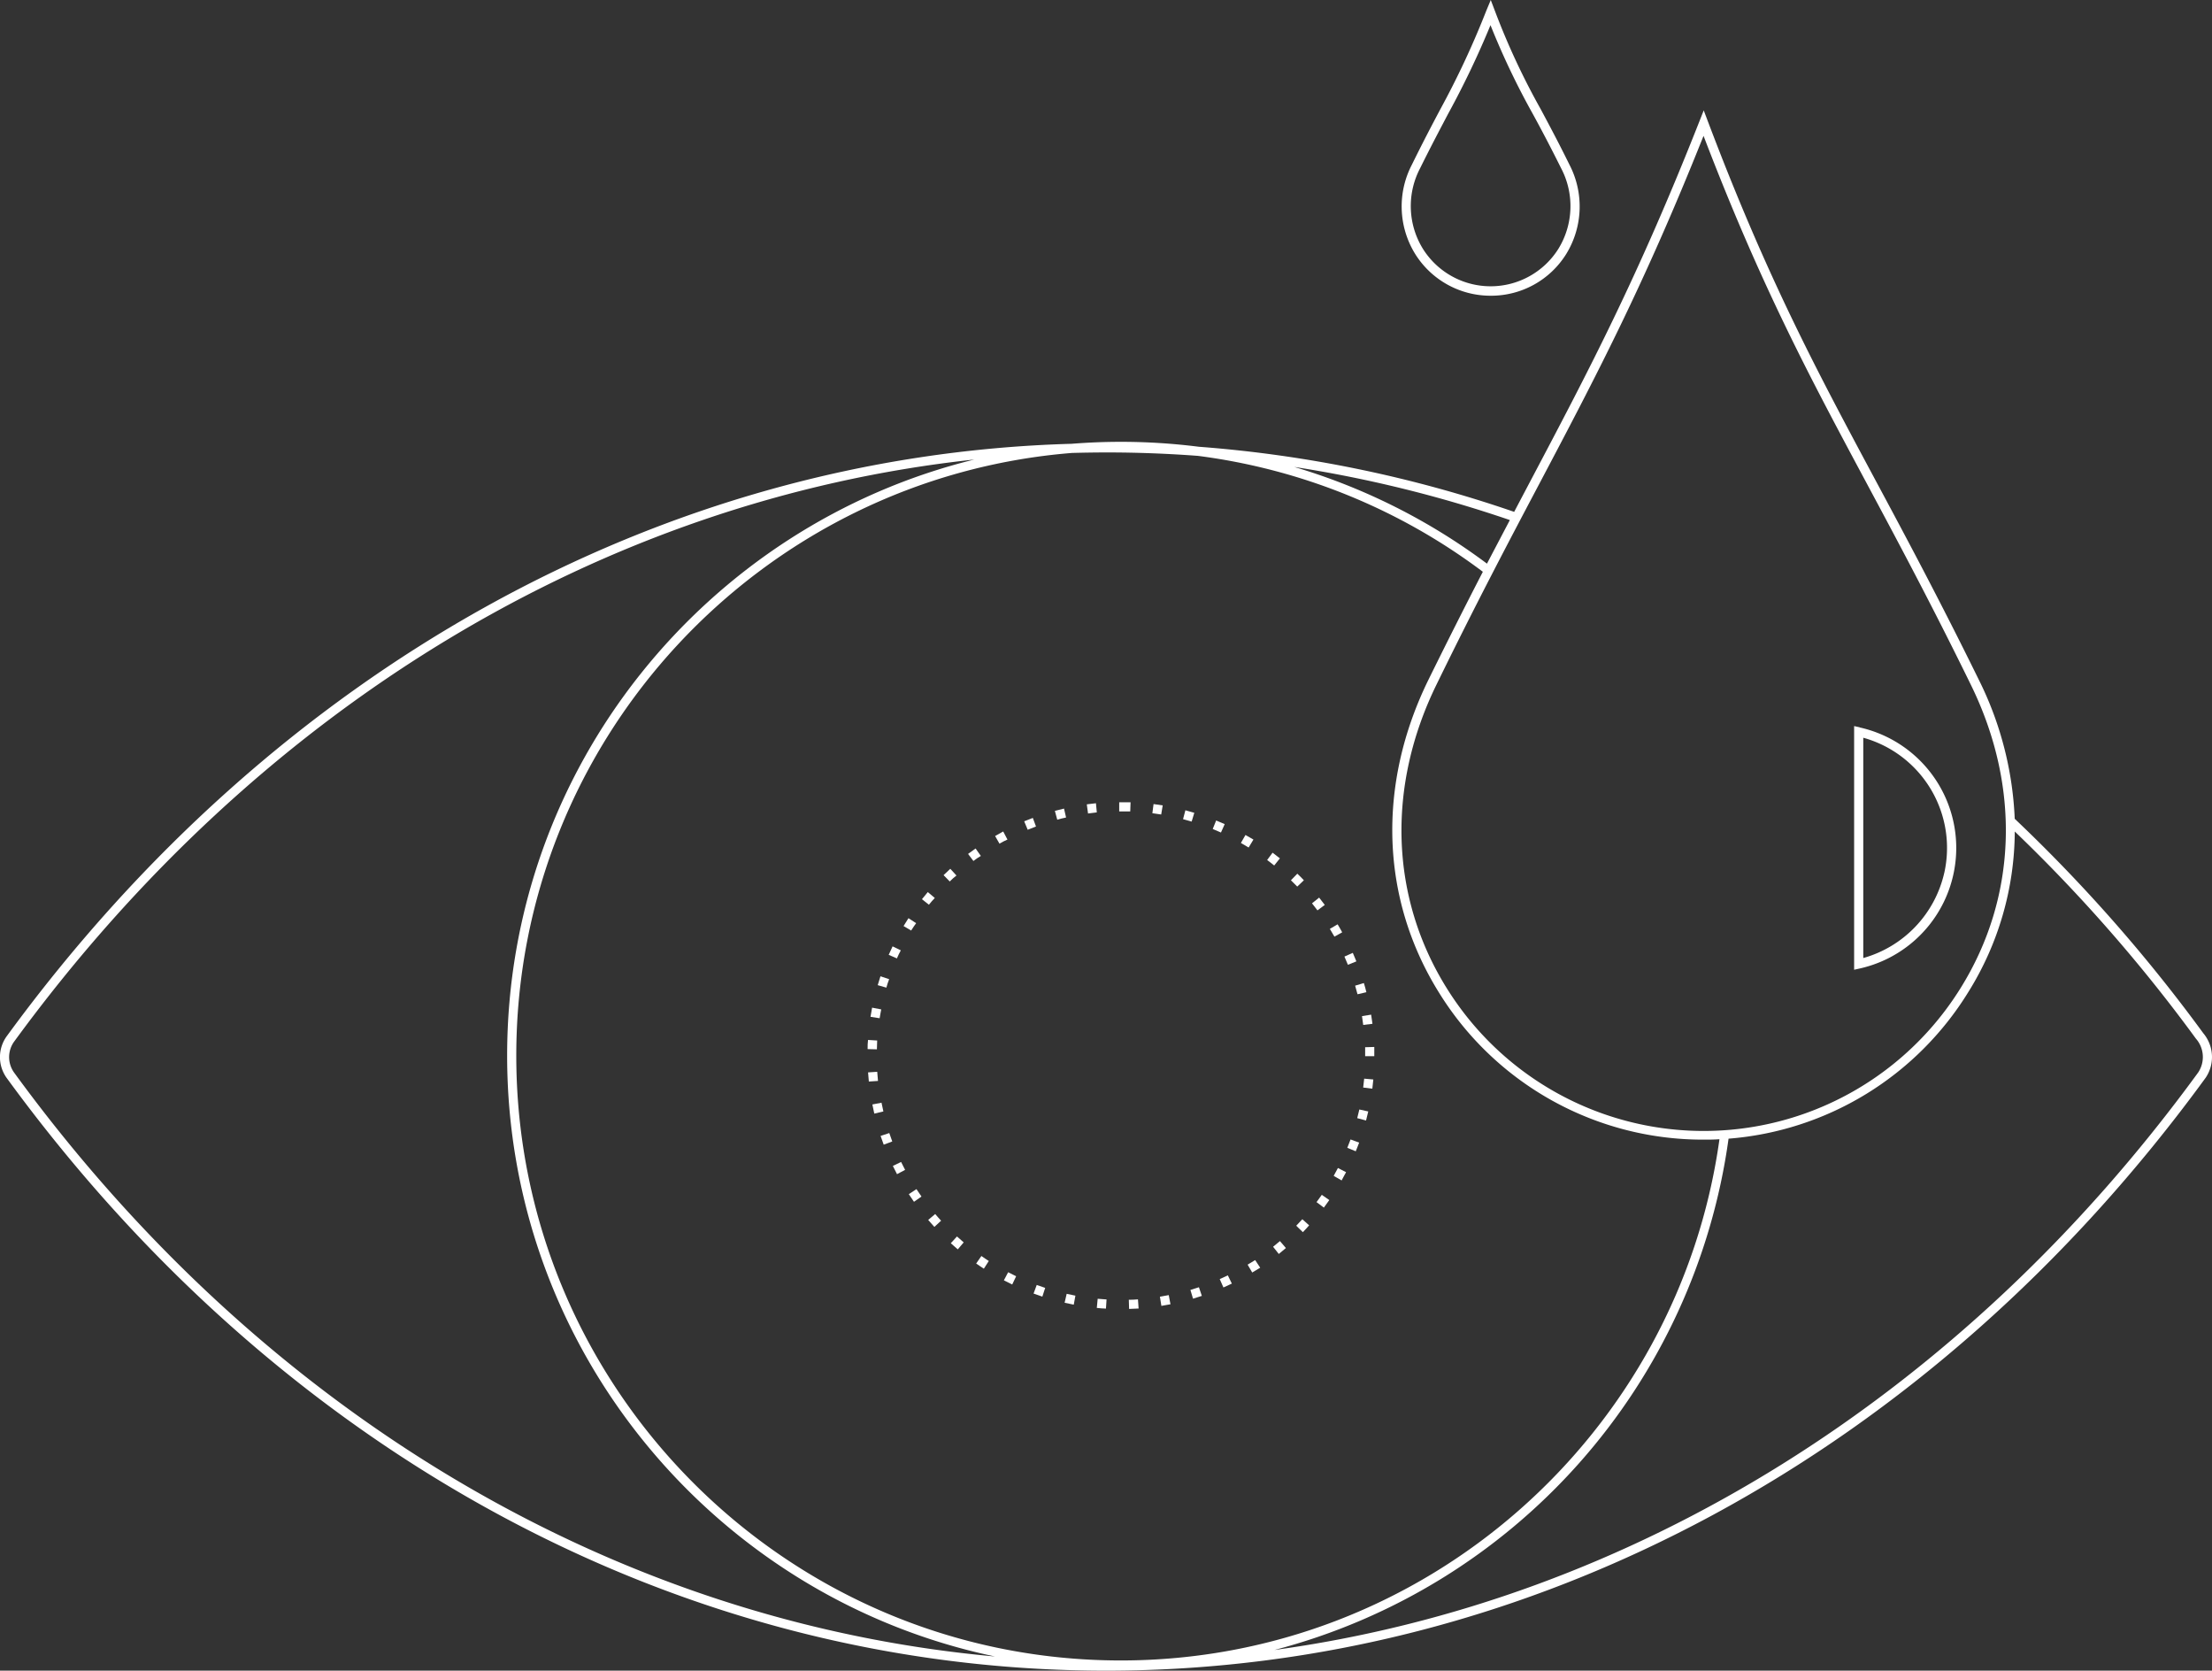 <svg id="Layer_1" data-name="Layer 1" xmlns="http://www.w3.org/2000/svg" viewBox="0 0 483.72 365.23"><rect x="0" y="0" width="483.72" height="365.23" fill="#333333" stroke="none"/><defs><style>.cls-1{fill:#fff;}</style></defs><title>dry-eye</title><path class="cls-1" d="M246.91,286.15l-.06-2q1,0,2-.09l.14,2C248.27,286.1,247.59,286.13,246.91,286.15Zm-5.06-.07c-.68,0-1.35-.09-2-.15l.19-2c.64.06,1.29.11,1.94.15Zm12.12-.6-.32-2c.65-.11,1.29-.22,1.93-.35l.38,2C255.3,285.25,254.64,285.37,254,285.48Zm-19.16-.26c-.67-.13-1.33-.27-2-.42l.45-1.95c.63.15,1.27.28,1.91.4Zm26.08-1.31-.57-1.91,1.86-.59.64,1.89C262.18,283.52,261.54,283.72,260.89,283.91Zm-32.95-.45c-.65-.22-1.29-.44-1.92-.67l.69-1.88c.61.23,1.23.44,1.85.64Zm39.6-2-.81-1.83c.6-.26,1.19-.54,1.77-.82l.88,1.8Zm-46.19-.65c-.62-.29-1.22-.59-1.82-.91l.93-1.77c.57.3,1.16.59,1.75.88Zm52.48-2.63-1-1.71c.56-.34,1.11-.68,1.65-1l1.1,1.67Q274.69,277.67,273.83,278.19Zm-58.68-.83c-.57-.36-1.13-.74-1.68-1.13l1.14-1.64c.53.38,1.08.74,1.62,1.09Zm64.49-3.22-1.24-1.57c.51-.4,1-.82,1.5-1.24l1.3,1.52Q280.44,273.51,279.64,274.14Zm-70.19-1c-.52-.44-1-.89-1.53-1.34l1.35-1.48q.72.66,1.47,1.29Zm75.45-3.77-1.44-1.4c.46-.46.9-.94,1.34-1.42l1.48,1.34C285.83,268.4,285.37,268.89,284.9,269.38Zm-80.57-1.14c-.46-.5-.91-1-1.35-1.52l1.53-1.3c.42.5.85,1,1.29,1.46ZM289.5,264l-1.6-1.2c.39-.52.78-1.05,1.15-1.59l1.64,1.14C290.3,262.9,289.91,263.45,289.5,264Zm-89.63-1.27c-.39-.55-.77-1.11-1.13-1.67l1.67-1.1c.36.55.72,1.08,1.1,1.62Zm93.52-4.67-1.74-1c.32-.57.63-1.14.93-1.72l1.78.92C294,256.87,293.72,257.46,293.39,258.05Zm-97.23-1.37c-.32-.59-.62-1.19-.91-1.8l1.8-.87c.28.58.57,1.16.88,1.73Zm100.32-5-1.85-.76c.25-.6.48-1.21.71-1.83l1.88.69C297,250.41,296.74,251,296.48,251.67Zm-103.23-1.45c-.24-.63-.46-1.27-.68-1.91l1.9-.63c.21.61.43,1.23.65,1.84Zm105.48-5.28-1.93-.52c.16-.63.32-1.26.46-1.89l1.95.43C299.06,243.63,298.9,244.28,298.73,244.94Zm-107.54-1.51q-.23-1-.42-2l2-.38c.13.64.26,1.27.41,1.91ZM300.1,238l-2-.25c.09-.65.16-1.29.22-1.94l2,.18C300.26,236.63,300.18,237.31,300.1,238ZM190,236.44c-.07-.67-.13-1.34-.17-2l2-.13c.05.65.1,1.3.17,2Zm110.53-5.54h-2v-.13q0-.92,0-1.83l2-.06c0,.62,0,1.26,0,1.89Zm-108.8-1.5-2-.05c0-.67,0-1.35.09-2l2,.12C191.8,228.1,191.77,228.75,191.76,229.4Zm106.38-5.33c-.08-.65-.17-1.29-.27-1.93l2-.32c.11.66.21,1.33.29,2ZM192.36,222.6l-2-.31c.11-.67.22-1.33.35-2l2,.38C192.57,221.31,192.46,222,192.36,222.6Zm104.5-5.24c-.16-.63-.34-1.26-.52-1.88l1.91-.57c.2.64.38,1.29.55,2Zm-103-1.44-1.92-.55c.19-.66.39-1.3.6-1.94l1.9.63C194.2,214.67,194,215.29,193.83,215.92Zm100.9-5c-.24-.61-.5-1.2-.76-1.8l1.83-.81q.4.93.78,1.86Zm-98.58-1.38-1.84-.8c.27-.62.56-1.24.85-1.85l1.8.87C196.68,208.3,196.41,208.89,196.15,209.49Zm95.63-4.78c-.32-.57-.65-1.13-1-1.69l1.7-1c.35.58.69,1.16,1,1.75Zm-92.51-1.31-1.71-1c.34-.58.7-1.16,1.07-1.72l1.68,1.09C200,202.29,199.61,202.84,199.27,203.4Zm88.8-4.43c-.39-.52-.79-1-1.19-1.54l1.56-1.25c.42.52.83,1.06,1.23,1.6Zm-84.92-1.2-1.57-1.24c.42-.53.84-1.05,1.28-1.56l1.53,1.29C204,196.75,203.55,197.26,203.15,197.77Zm80.5-4q-.67-.7-1.38-1.38l1.4-1.44c.48.47,1,.95,1.43,1.44Zm-75.94-1.07-1.4-1.43c.48-.47,1-.94,1.47-1.39l1.35,1.47C208.65,191.77,208.18,192.22,207.71,192.68Zm70.9-3.54c-.51-.41-1-.81-1.54-1.2l1.19-1.6c.54.4,1.08.82,1.6,1.24Zm-65.73-.93-1.21-1.6c.54-.4,1.08-.8,1.64-1.19l1.15,1.63C213.93,187.43,213.4,187.81,212.88,188.21Zm60.14-3c-.56-.34-1.12-.67-1.69-1l1-1.74q.89.5,1.74,1Zm-54.44-.77-1-1.74c.58-.33,1.18-.66,1.77-1l.93,1.77C219.71,183.79,219.14,184.1,218.58,184.43ZM267,182c-.59-.27-1.19-.53-1.8-.77l.75-1.86c.63.26,1.25.52,1.87.8Zm-42.26-.6-.77-1.85c.62-.25,1.25-.5,1.89-.74l.69,1.88C225.91,180.93,225.31,181.16,224.71,181.41Zm35.85-1.79c-.62-.19-1.25-.37-1.88-.53l.51-1.94,1.95.55Zm-29.39-.41-.52-1.93c.65-.18,1.31-.34,2-.5l.45,1.95C232.43,178.88,231.8,179,231.17,179.21Zm22.73-1.14c-.64-.1-1.28-.2-1.93-.28l.26-2c.67.08,1.34.18,2,.29Zm-16-.22-.27-2c.67-.09,1.34-.17,2-.24l.19,2C239.16,177.69,238.52,177.76,237.87,177.85Zm9.23-.45c-.64,0-1.3,0-1.95,0h-.46l0-2h.48c.68,0,1.35,0,2,0Z"/><path class="cls-1" d="M326,64.65a19.41,19.41,0,0,1-16.56-9.18A19.76,19.76,0,0,1,308.75,36c2.37-4.83,4.41-8.7,6.21-12.1A188.68,188.68,0,0,0,325,2.4L326,0l.92,2.42a157.33,157.33,0,0,0,10,21.44c1.82,3.41,3.89,7.27,6.26,12.09h0a19.82,19.82,0,0,1-.66,19.55A19.34,19.34,0,0,1,326,64.65ZM325.94,5.5a195.79,195.79,0,0,1-9.21,19.28c-1.79,3.4-3.83,7.25-6.18,12a17.79,17.79,0,0,0,.59,17.58,17.49,17.49,0,0,0,29.67,0,17.82,17.82,0,0,0,.56-17.61h0C339,32,337,28.2,335.14,24.81A166.61,166.61,0,0,1,325.94,5.5Z"/><path class="cls-1" d="M406.68,159l-1.22-.27V212l1.22-.27a27,27,0,0,0,0-52.7Zm18.49,31.82a25.13,25.13,0,0,1-17.71,18.62V161.28A25,25,0,0,1,425.17,190.84Z"/><path class="cls-1" d="M481.81,225.87A345.35,345.35,0,0,0,440.58,179a75,75,0,0,0-7.84-30.37c-8.63-17.57-16.16-31.62-22.8-44-12.65-23.6-23.57-44-36.45-78.07l-.92-2.43-.95,2.41c-13.47,34.15-24.25,54.57-36.74,78.22-1.22,2.32-2.48,4.69-3.76,7.14a275,275,0,0,0-68.94-14.23,135.78,135.78,0,0,0-17.09-1.08c-3.62,0-7.21.15-10.76.43C144.59,99.53,60.11,146.36,1.57,226.4a7.79,7.79,0,0,0-.07,9.31C61.56,318,149.18,365.23,241.89,365.23S422.27,318,482.35,235.59A8.09,8.09,0,0,0,481.81,225.87ZM336.65,105.7c12.22-23.15,22.81-43.21,35.88-76,12.54,32.78,23.27,52.8,35.65,75.91,6.63,12.38,14.15,26.41,22.76,44,11,22.34,10.17,46.54-2.2,66.4a66.16,66.16,0,0,1-112.38,0c-12.37-19.85-13.17-44.05-2.2-66.4C322.73,132.05,330.12,118.05,336.65,105.7Zm-6.48,8q-2.4,4.57-5,9.52a133.83,133.83,0,0,0-42.15-21.14A275.44,275.44,0,0,1,330.17,113.69ZM3.12,234.53a5.79,5.79,0,0,1,.06-6.94C56.69,154.43,132,109.19,213.06,100.46,154.48,114.87,110.9,167.82,110.9,230.78c0,64.56,45.84,118.62,106.68,131.35C134.63,354.64,57.52,309.08,3.12,234.53Zm109.78-3.75c0-69.3,53.61-126.32,121.54-131.76q3.74-.1,7.47-.11,10.08,0,20.06.75A131.47,131.47,0,0,1,324.27,125c-3.7,7.17-7.66,15-11.91,23.63-11.28,23-10.44,47.89,2.3,68.34a67.85,67.85,0,0,0,57.89,32.17c1.16,0,2.31,0,3.46-.09C367.07,313.33,311.78,363,245.09,363,172.2,363,112.9,303.67,112.9,230.78Zm367.81,3.66C429.06,305.29,356.89,350,278.7,360.71A134.55,134.55,0,0,0,378,248.93a67.79,67.79,0,0,0,52.4-32,66.78,66.78,0,0,0,10.19-35.15,344.07,344.07,0,0,1,39.61,45.28A6.09,6.09,0,0,1,480.71,234.44Z"/></svg>